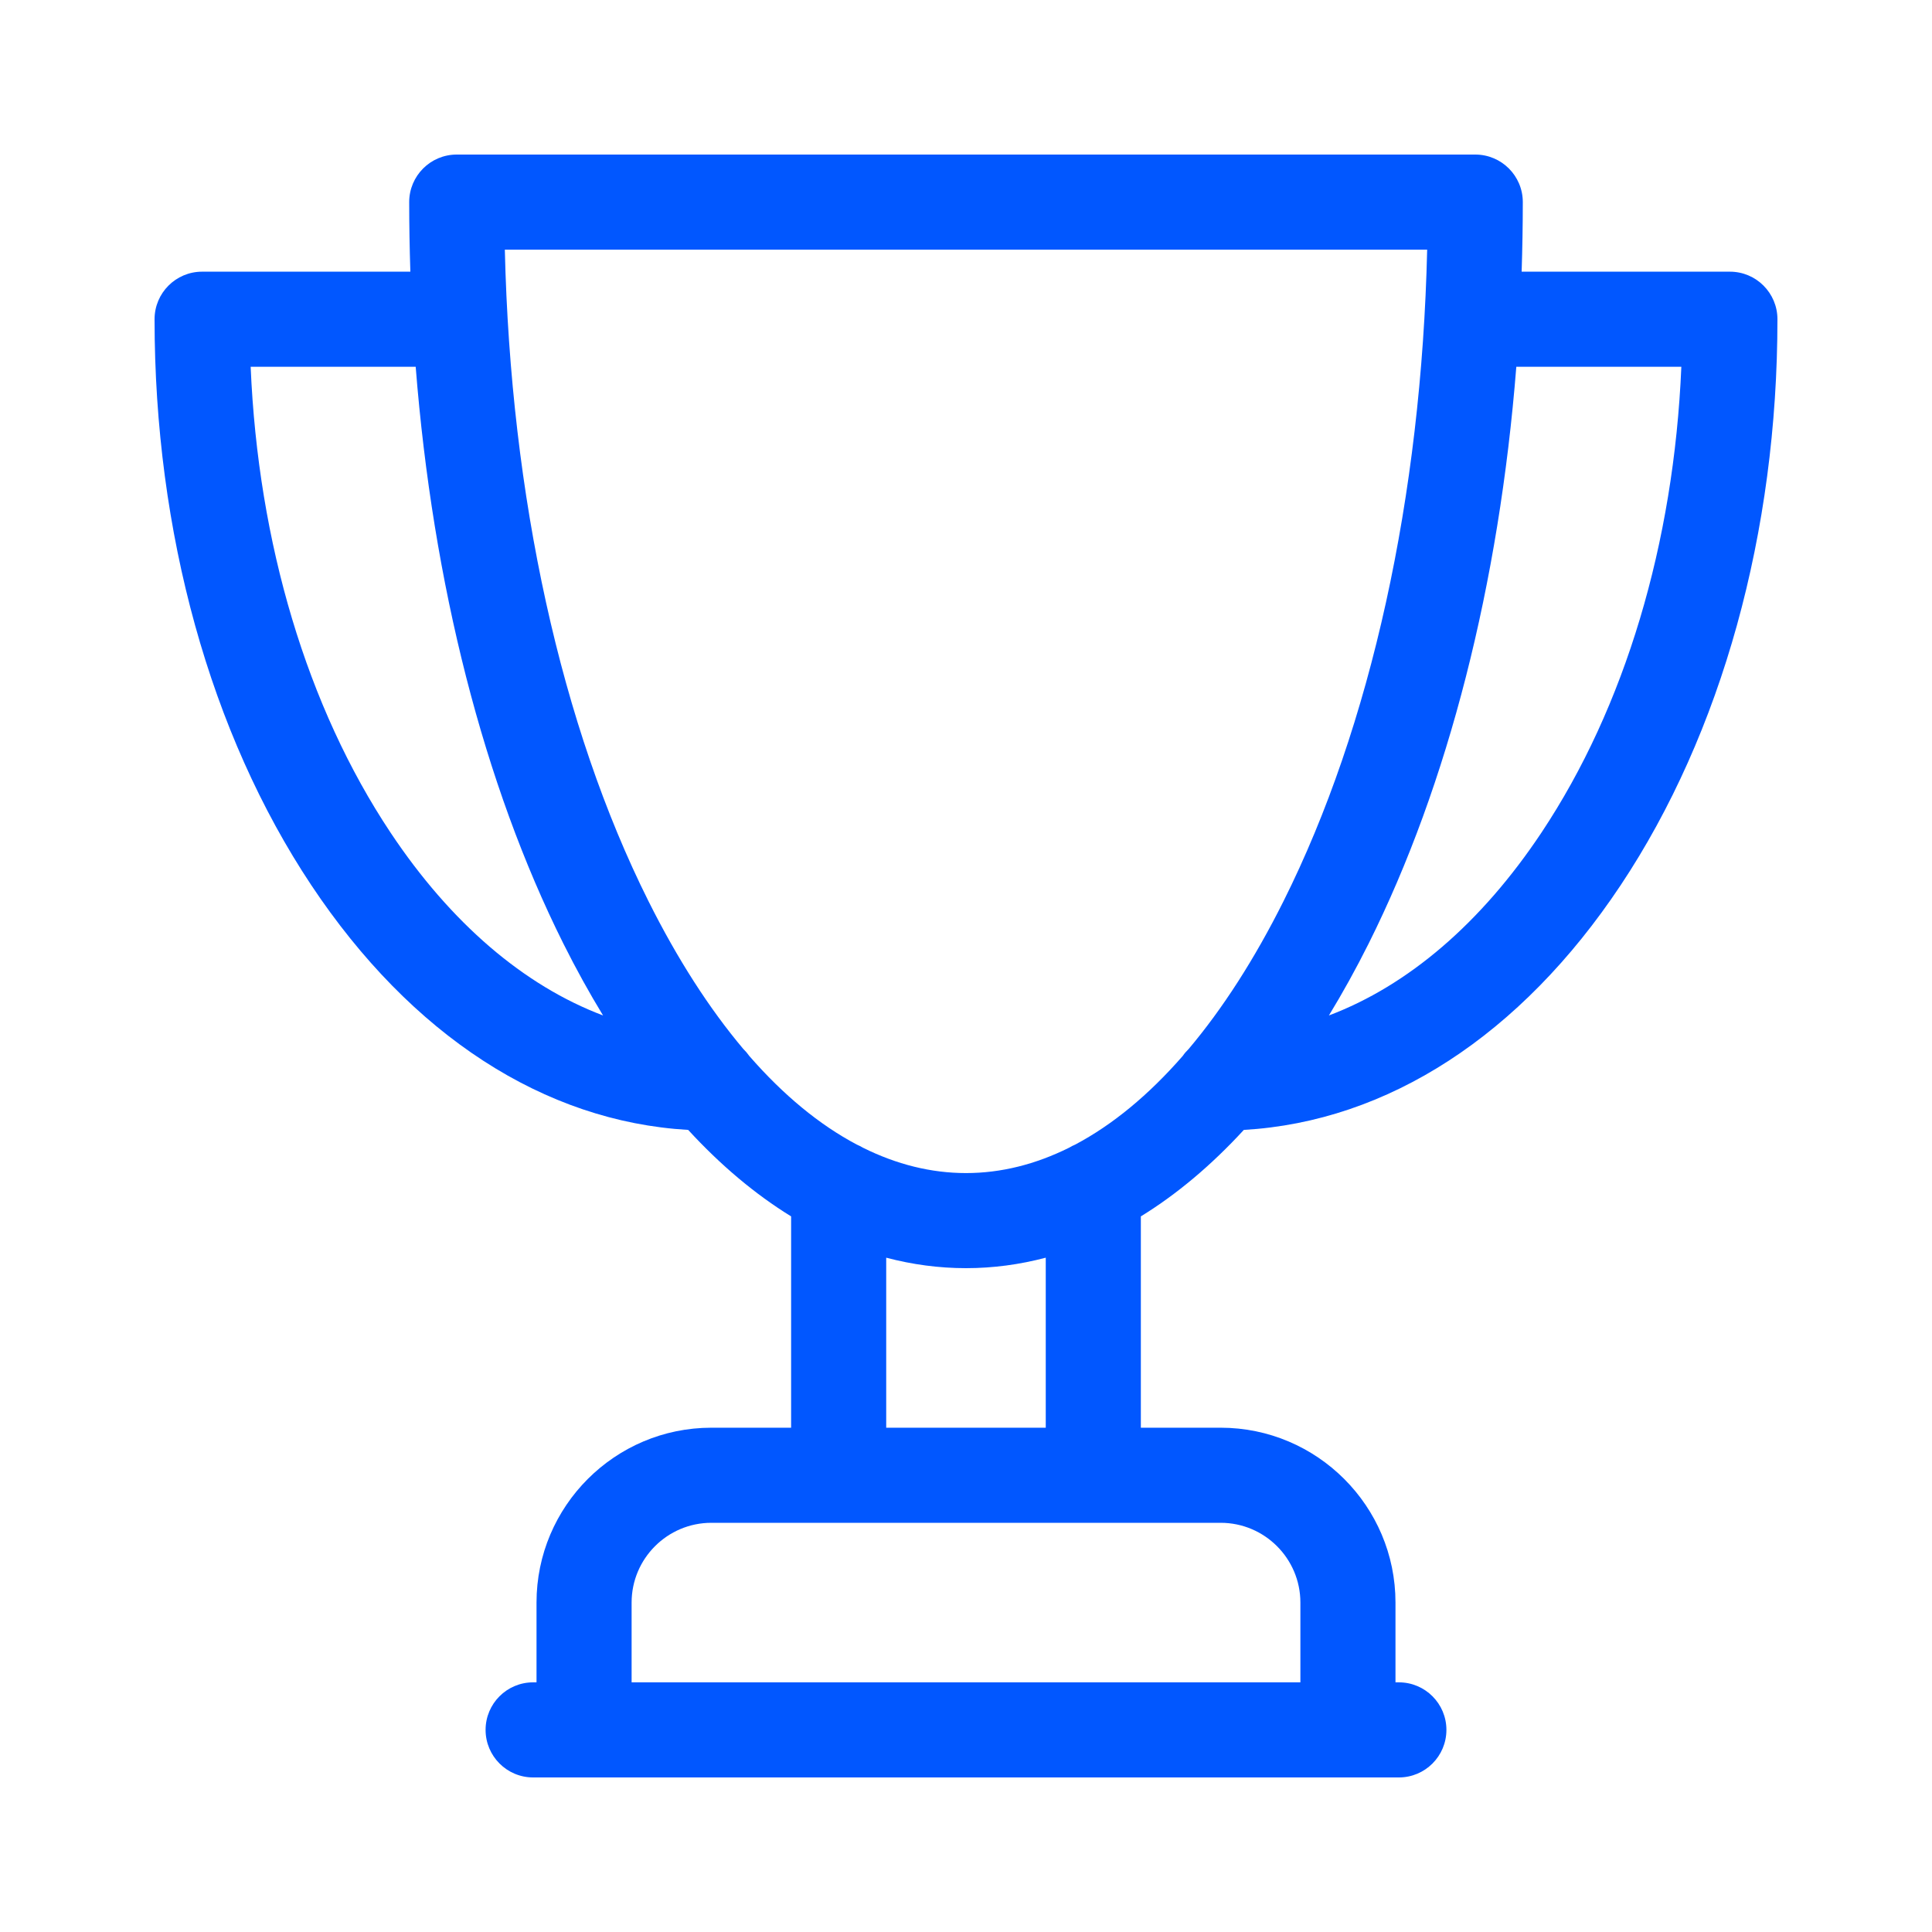 <?xml version="1.0" encoding="UTF-8"?> <svg xmlns="http://www.w3.org/2000/svg" width="50" height="50" viewBox="0 0 50 50" fill="none"> <path d="M44.77 7.031H39.38C39.399 6.434 39.41 5.834 39.41 5.23C39.41 4.551 38.859 4 38.18 4H11.82C11.141 4 10.59 4.551 10.59 5.23C10.59 5.834 10.601 6.434 10.62 7.031H5.23C4.551 7.031 4 7.582 4 8.262C4 13.775 5.441 18.977 8.057 22.909C10.644 26.796 14.088 29.026 17.81 29.242C18.654 30.16 19.546 30.909 20.474 31.48V36.949H18.41C15.915 36.949 13.885 38.979 13.885 41.474V43.539H13.797C13.118 43.539 12.567 44.09 12.567 44.769C12.567 45.449 13.118 46 13.797 46H36.203C36.882 46 37.433 45.449 37.433 44.769C37.433 44.09 36.882 43.539 36.203 43.539H36.115V41.474C36.115 38.979 34.085 36.949 31.59 36.949H29.525V31.48C30.454 30.909 31.346 30.16 32.19 29.242C35.911 29.026 39.356 26.796 41.943 22.909C44.559 18.977 46 13.775 46 8.262C46 7.582 45.449 7.031 44.77 7.031ZM10.106 21.546C7.948 18.303 6.68 14.061 6.487 9.492H10.758C11.201 15.108 12.52 20.299 14.58 24.42C14.908 25.076 15.251 25.696 15.607 26.28C13.561 25.507 11.667 23.891 10.106 21.546ZM33.654 41.474V43.539H16.346V41.474C16.346 40.336 17.272 39.41 18.41 39.41H31.59C32.728 39.41 33.654 40.336 33.654 41.474ZM27.064 36.949H22.935V32.549C23.612 32.727 24.301 32.82 25 32.82C25.699 32.82 26.388 32.727 27.064 32.549V36.949ZM27.826 29.622C27.771 29.645 27.718 29.672 27.667 29.703C26.797 30.135 25.904 30.359 25 30.359C24.097 30.359 23.203 30.135 22.334 29.703C22.282 29.672 22.229 29.645 22.173 29.621C21.208 29.111 20.274 28.341 19.392 27.329C19.345 27.262 19.293 27.201 19.235 27.145C18.359 26.105 17.534 24.825 16.781 23.319C14.52 18.797 13.214 12.85 13.065 6.461H36.935C36.786 12.85 35.48 18.797 33.219 23.319C32.466 24.825 31.641 26.105 30.765 27.145C30.707 27.201 30.654 27.262 30.608 27.329C29.725 28.341 28.791 29.111 27.826 29.622ZM39.894 21.546C38.333 23.891 36.439 25.507 34.392 26.28C34.748 25.696 35.092 25.076 35.42 24.42C37.48 20.299 38.798 15.108 39.242 9.492H43.513C43.32 14.061 42.052 18.303 39.894 21.546Z" fill="#0157FF"></path> </svg> 